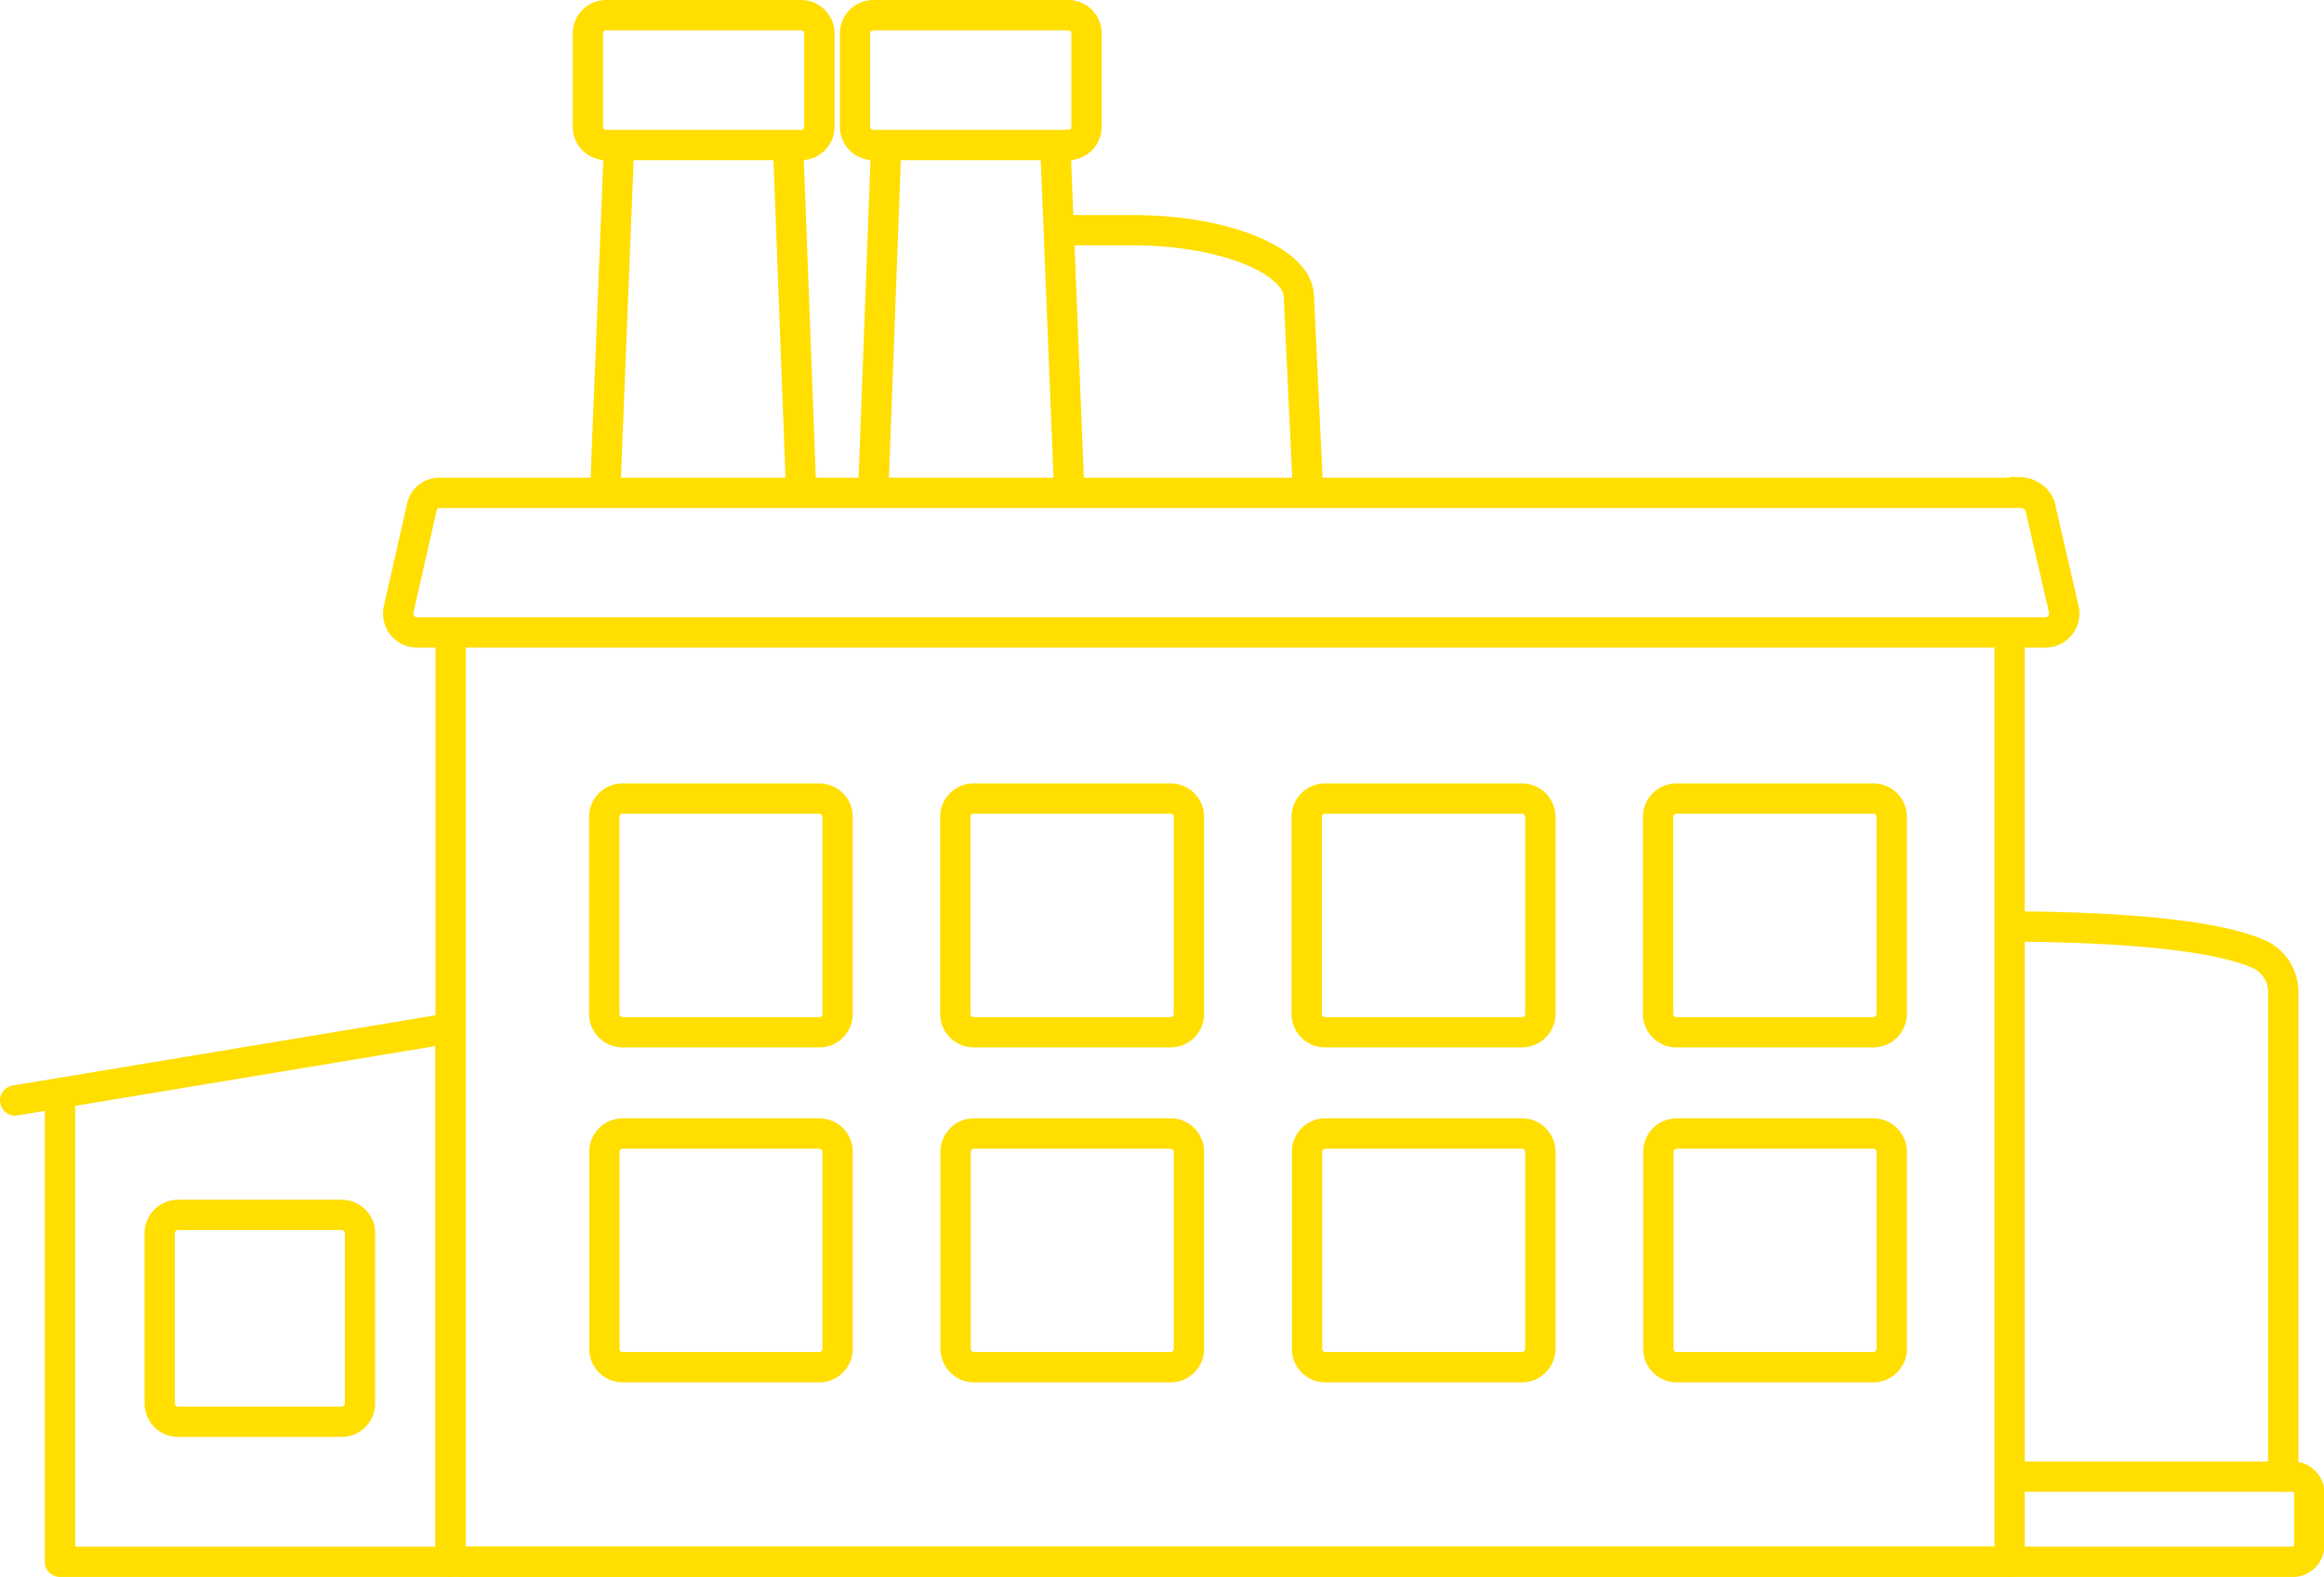 <svg id="Ebene_1" data-name="Ebene 1" xmlns="http://www.w3.org/2000/svg" viewBox="0 0 153.38 104.05"><defs><style>.cls-1,.cls-2,.cls-3{fill:none;stroke:#ffde00;}.cls-1,.cls-3{stroke-linecap:round;stroke-linejoin:round;}.cls-1,.cls-2{stroke-width:2px;}.cls-2{stroke-miterlimit:10;}.cls-3{stroke-width:2.2px;}</style></defs><path class="cls-1" d="M132.88,97.43h17.81V65.37A2.74,2.74,0,0,0,149.18,63c-2.17-1-6.94-1.81-16.42-1.87"/><path class="cls-1" d="M70.44,15.19h4.35c5.86,0,10.75,1.93,10.93,4.29l.6,12.8"/><path class="cls-1" d="M132.63,103.05h18.78a1.11,1.11,0,0,0,1-1.21v-3.2a1.11,1.11,0,0,0-1-1.21h-.9"/><line class="cls-1" x1="58.48" y1="9.82" x2="57.64" y2="32.28"/><line class="cls-1" x1="70.56" y1="32.28" x2="69.66" y2="9.82"/><line class="cls-1" x1="40.85" y1="9.76" x2="39.95" y2="32.28"/><line class="cls-1" x1="52.87" y1="32.28" x2="52.02" y2="9.76"/><polyline class="cls-1" points="132.63 42.06 132.63 103.05 29.74 103.05 29.74 41.94"/><path class="cls-2" d="M133.36,32.52H29a1.16,1.16,0,0,0-1.15.91L26.3,40.25a1.29,1.29,0,0,0,.24,1,1.27,1.27,0,0,0,1,.48H135a1.25,1.25,0,0,0,1.21-1.51l-1.57-6.82a1.42,1.42,0,0,0-1.27-.91Z"/><polyline class="cls-1" points="3.96 72.25 3.96 103.05 29.74 103.05 29.74 68.15"/><path class="cls-2" d="M22.56,80.16H11.75a1.21,1.21,0,0,0-1.21,1.21V92.6a1.21,1.21,0,0,0,1.21,1.21H22.56a1.21,1.21,0,0,0,1.2-1.21V81.37a1.21,1.21,0,0,0-1.2-1.21Z"/><path class="cls-3" d="M9,80.77"/><path class="cls-1" d="M24.43,80.77"/><path class="cls-2" d="M54.08,52.69h-13a1.21,1.21,0,0,0-1.2,1.21v13a1.21,1.21,0,0,0,1.2,1.21h13a1.21,1.21,0,0,0,1.2-1.21v-13a1.21,1.21,0,0,0-1.2-1.21Z"/><path class="cls-2" d="M77.26,52.69h-13a1.21,1.21,0,0,0-1.21,1.21v13a1.22,1.22,0,0,0,1.21,1.21h13a1.21,1.21,0,0,0,1.21-1.21v-13a1.21,1.21,0,0,0-1.21-1.21Z"/><path class="cls-2" d="M100.45,52.69h-13a1.21,1.21,0,0,0-1.21,1.21v13a1.21,1.21,0,0,0,1.21,1.21h13a1.22,1.22,0,0,0,1.21-1.21v-13a1.21,1.21,0,0,0-1.21-1.21Z"/><path class="cls-2" d="M54.08,74.79h-13A1.21,1.21,0,0,0,39.89,76V89a1.21,1.21,0,0,0,1.2,1.21h13A1.21,1.21,0,0,0,55.28,89V76a1.21,1.21,0,0,0-1.2-1.21Z"/><path class="cls-2" d="M77.26,74.79h-13A1.21,1.21,0,0,0,63.07,76V89a1.22,1.22,0,0,0,1.21,1.21h13A1.21,1.21,0,0,0,78.47,89V76a1.21,1.21,0,0,0-1.21-1.21Z"/><path class="cls-2" d="M100.45,74.79h-13A1.21,1.21,0,0,0,86.26,76V89a1.21,1.21,0,0,0,1.21,1.21h13A1.22,1.22,0,0,0,101.66,89V76a1.21,1.21,0,0,0-1.21-1.21Z"/><path class="cls-2" d="M123.64,52.69h-13a1.21,1.21,0,0,0-1.21,1.21v13a1.21,1.21,0,0,0,1.21,1.21h13a1.22,1.22,0,0,0,1.21-1.21v-13a1.21,1.21,0,0,0-1.21-1.21Z"/><path class="cls-2" d="M123.64,74.79h-13A1.21,1.21,0,0,0,109.45,76V89a1.21,1.21,0,0,0,1.21,1.21h13A1.22,1.22,0,0,0,124.85,89V76a1.21,1.21,0,0,0-1.21-1.21Z"/><line class="cls-1" x1="1" y1="72.61" x2="29.74" y2="67.84"/><path class="cls-2" d="M52.87,1H40A1.21,1.21,0,0,0,38.8,2.21V8.37A1.21,1.21,0,0,0,40,9.57H52.87a1.21,1.21,0,0,0,1.21-1.2V2.21A1.21,1.21,0,0,0,52.87,1Z"/><path class="cls-2" d="M70.5,1H57.64a1.21,1.21,0,0,0-1.21,1.21V8.37a1.21,1.21,0,0,0,1.21,1.2H70.5a1.21,1.21,0,0,0,1.21-1.2V2.21A1.21,1.21,0,0,0,70.5,1Z"/><line class="cls-1" x1="132.63" y1="103.05" x2="30.59" y2="103.05"/></svg>